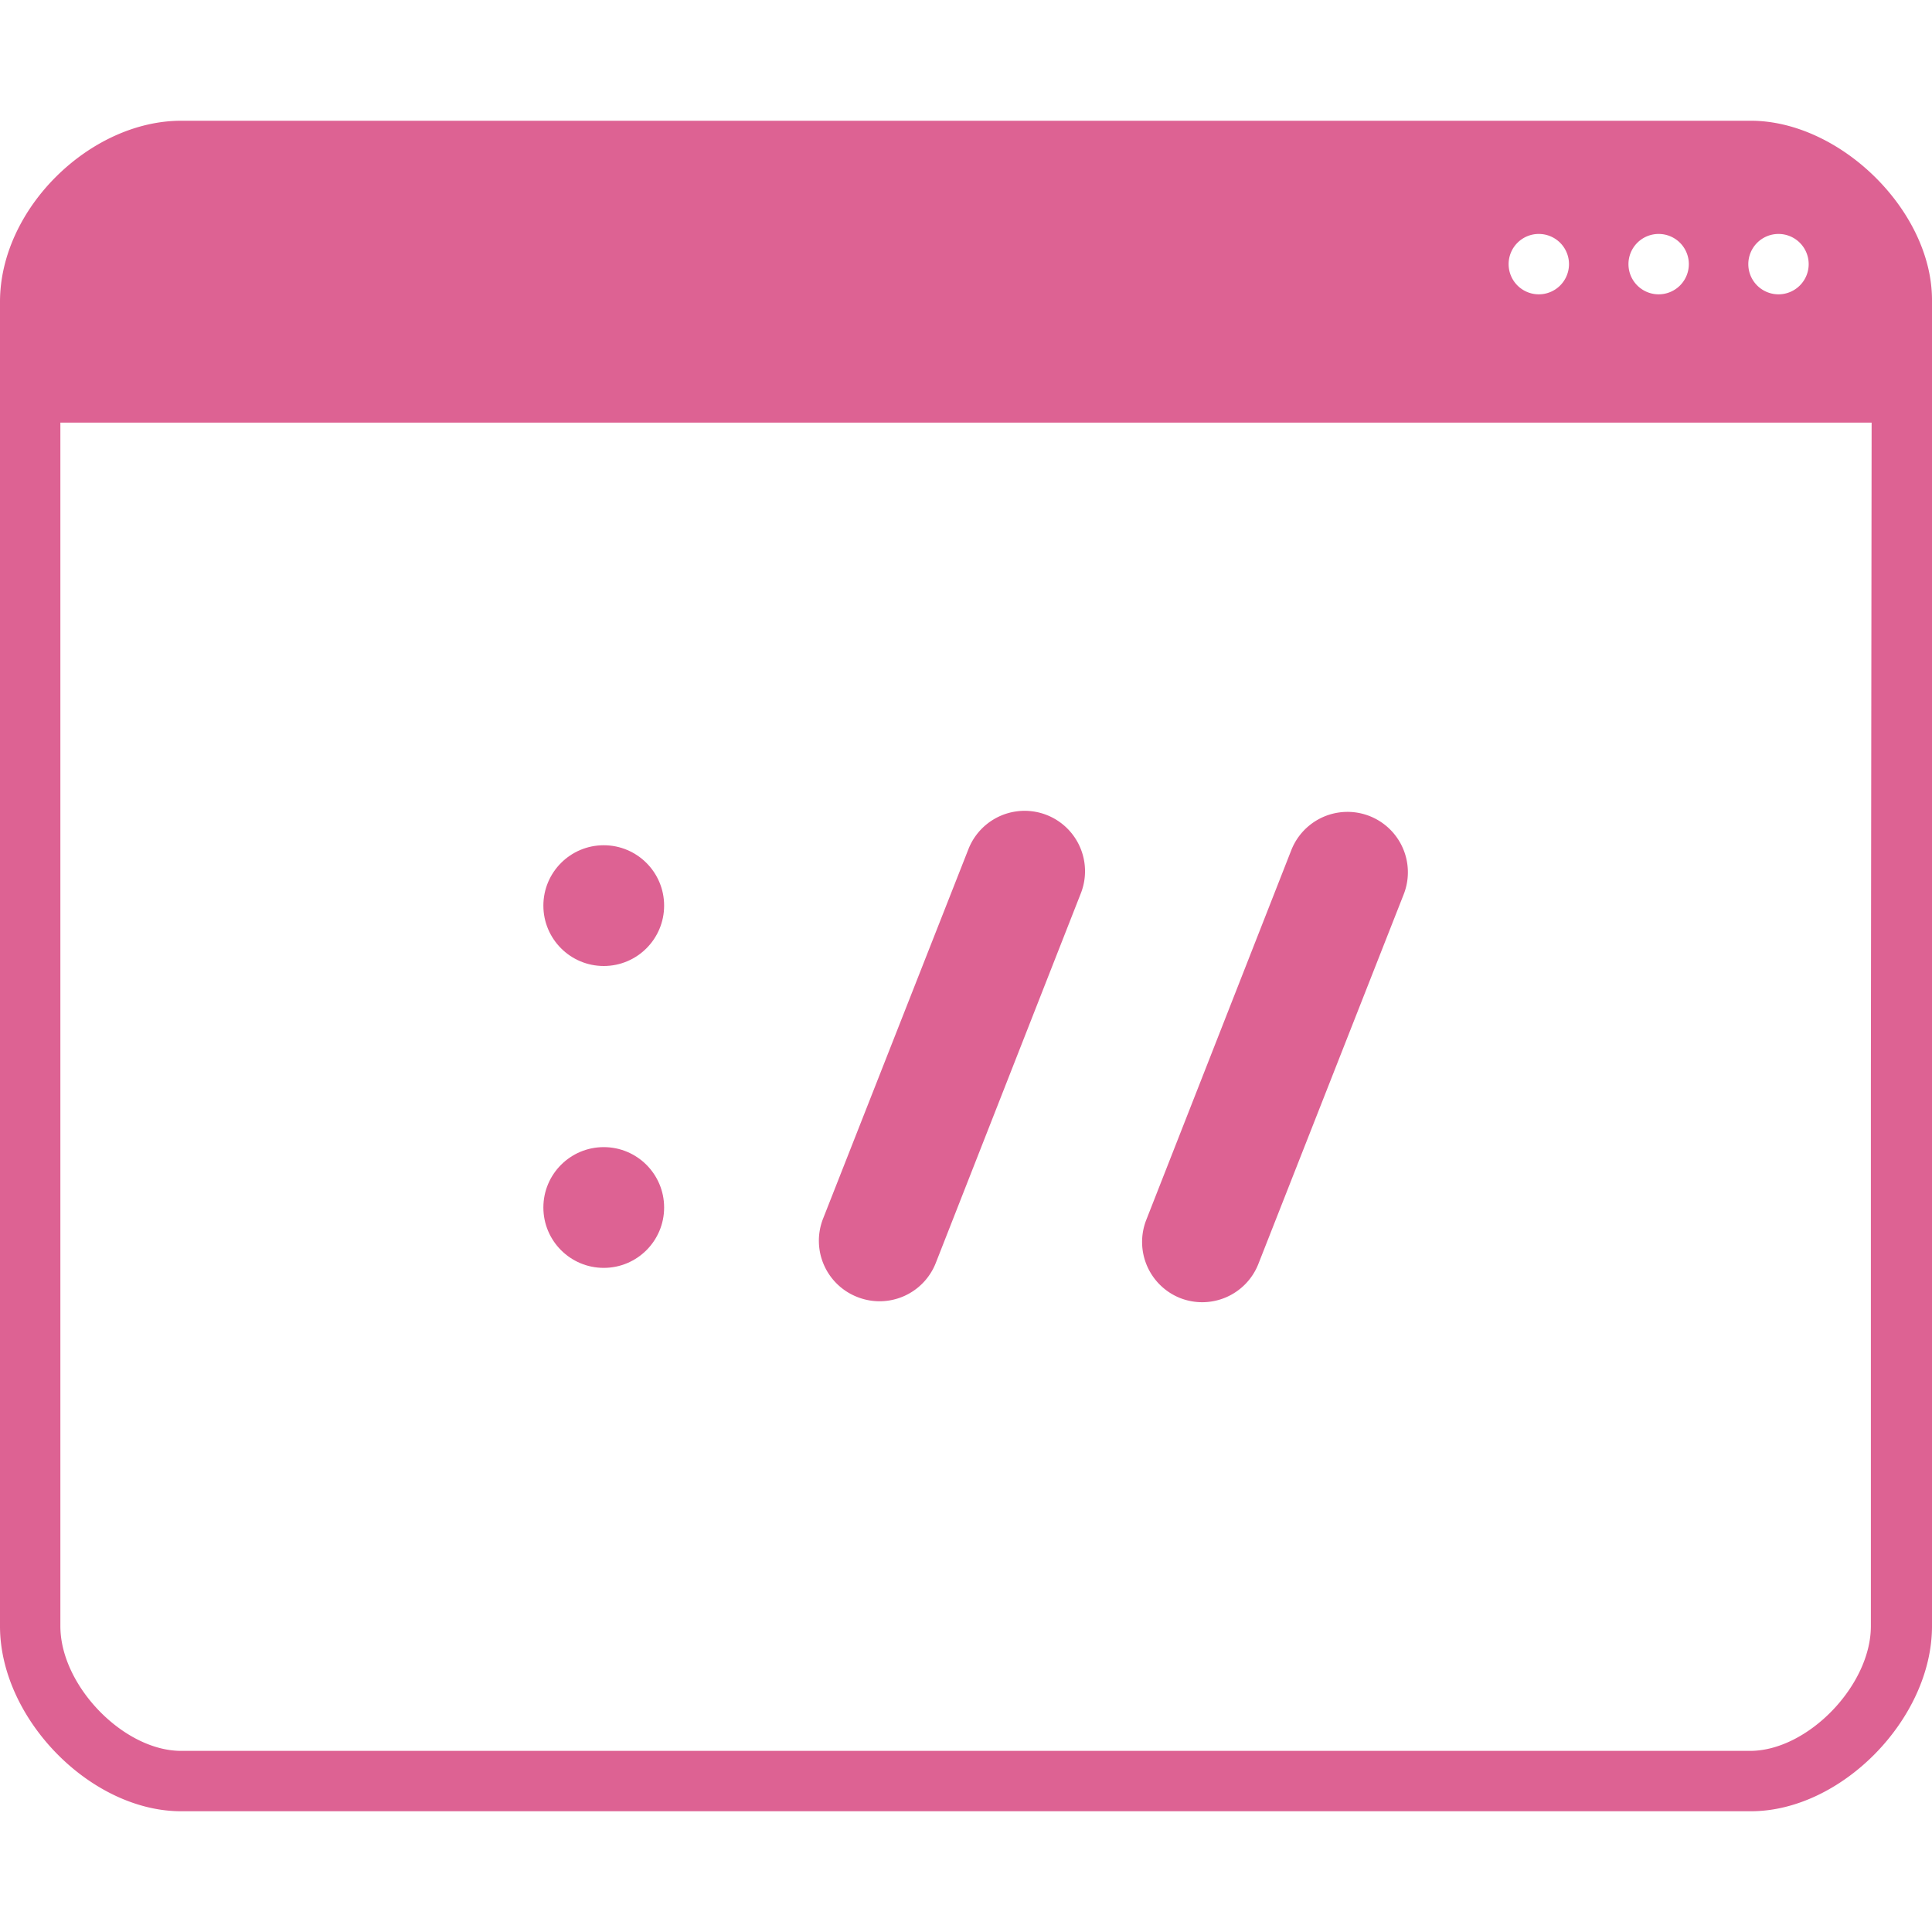 <?xml version="1.0" encoding="UTF-8"?> <svg xmlns="http://www.w3.org/2000/svg" height="100" width="100" fill="#dd6293" data-name="Слой 1" viewBox="0 0 128 128"><title>Slash, Domain, Window, Url, link, Address, Web Address, Website</title><path d="M116 8H12C6 8 0 13.79 0 20v87.74C0 113.87 6 120 12 120h104c6 0 12-6.13 12-12.26V19.88C128 13.94 121.89 8 116 8zm1.83 7.5a2 2 0 1 1-2 2 2 2 0 0 1 2-2zm-7.94 0a2 2 0 1 1-2 2 2 2 0 0 1 2.01-2zm-7.94 0a2 2 0 1 1-2 2 2 2 0 0 1 2.05-2zm22 56.4v35.84c0 3.93-4.19 8.26-8 8.26H12c-3.81 0-8-4.32-8-8.26V28h120z"></path><circle cx="40" cy="80" r="4"></circle><circle cx="40" cy="60" r="4"></circle><path d="M56.8 85.93a4 4 0 0 0 5.2-2.26l9.61-24.49a4 4 0 0 0-7.45-2.92l-9.63 24.48a4 4 0 0 0 2.27 5.19zm21.39.07a4 4 0 0 0 5.18-2.26L93 59.25a4 4 0 1 0-7.45-2.92l-9.61 24.5A4 4 0 0 0 78.19 86z"></path></svg> 